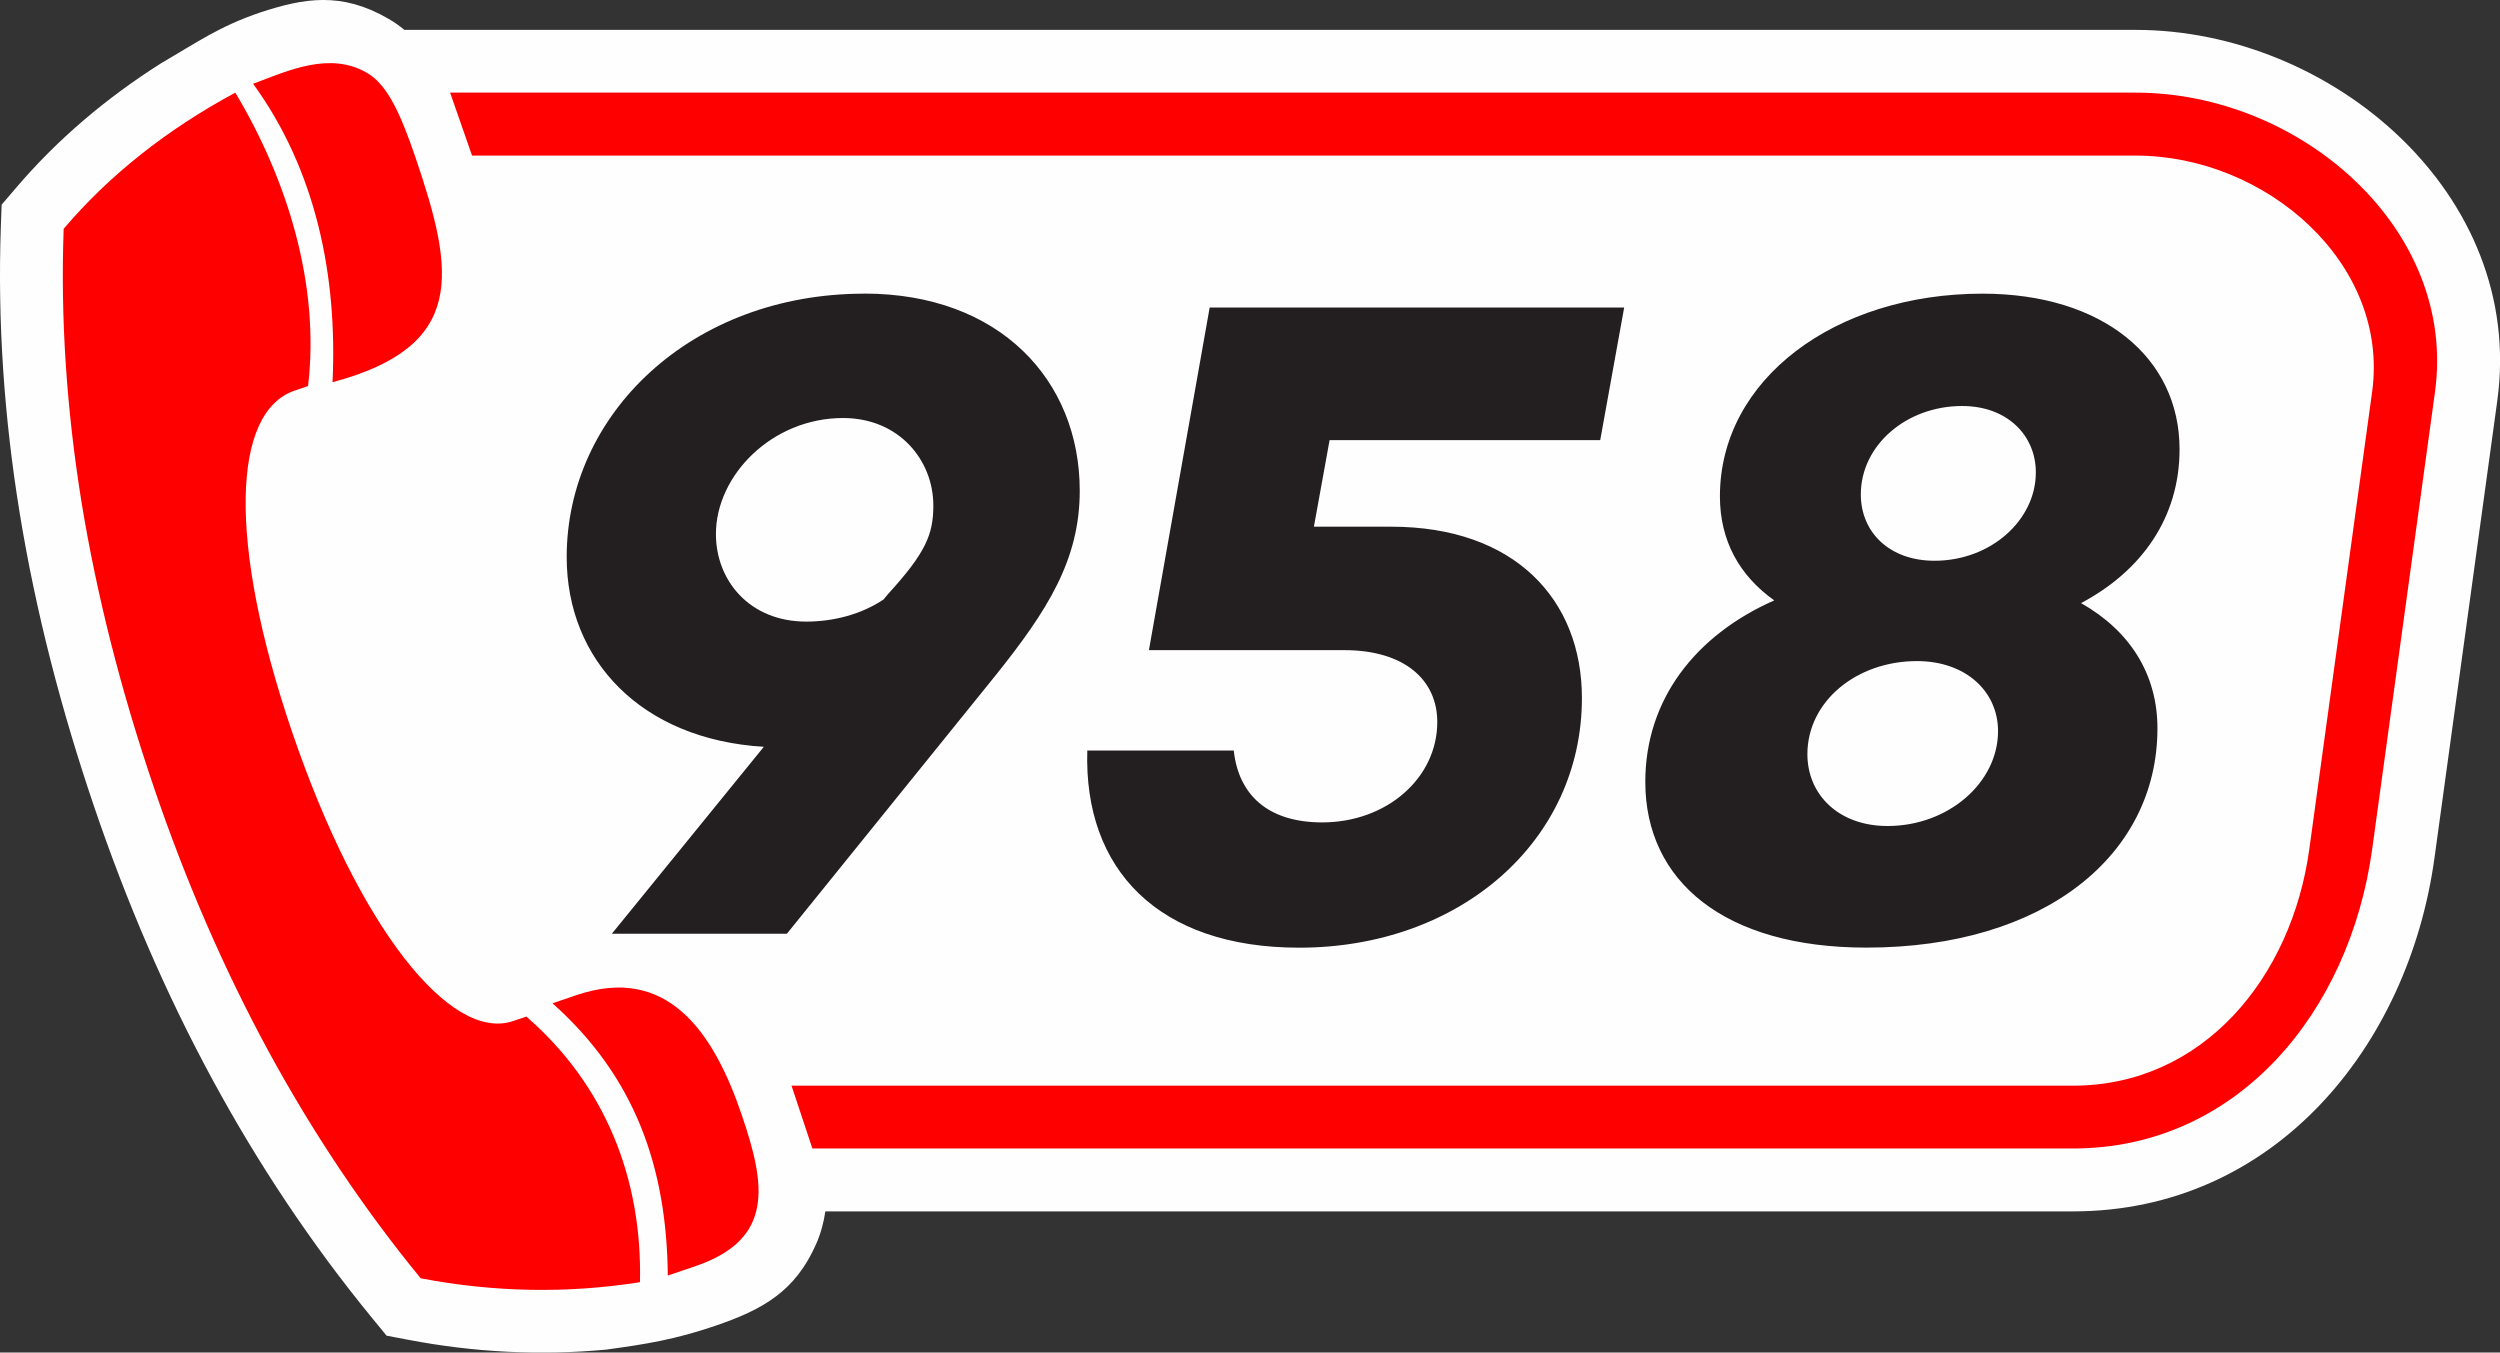 <?xml version="1.0" encoding="UTF-8"?><svg id="Layer_1" xmlns="http://www.w3.org/2000/svg" width="353.81" height="191.42" viewBox="0 0 353.81 191.42"><rect x="0" y="0" width="353.81" height="191.42" fill="#333333" stroke="none"/><defs><style>.cls-1{fill:#231f20;}.cls-1,.cls-2,.cls-3{fill-rule:evenodd;}.cls-2{fill:red;}.cls-3{fill:#fefefe;}</style></defs><path class="cls-3" d="m116.81,171.44c-.24,1.6-.66,3.16-1.32,4.65-2.95,6.67-7.53,9.25-14.25,11.54-5.62,1.91-9.64,2.59-15.52,3.38-9.29.86-18.63.38-27.85-1.38l-3.16-.6-2.04-2.49c-8.59-10.48-16.1-21.77-22.56-33.68-6.7-12.34-12.23-25.3-16.75-38.59-4.63-13.61-8.28-27.56-10.59-41.76C.6,59.15-.36,45.59.12,32.06l.11-3.09,2.01-2.35c5.91-6.94,12.85-12.78,20.5-17.63,5.3-3.09,8.28-5.25,14.13-7.24,6.11-1.99,11.4-2.99,18.13.92.79.46,1.53.98,2.23,1.56h245.03c27.68,0,55.18,23.24,51.17,52.46l-8.89,64.71c-3.67,26.72-22.69,50.04-51.17,50.04H116.81Z"/><path class="cls-2" d="m78.2,141.99l3.34-1.14c12.87-4.39,19.44,5.16,23.43,16.92,3.36,9.87,4.7,17.6-6.6,21.44l-3.86,1.31c-.15-15.35-4.64-28.12-16.32-38.53Z"/><path class="cls-2" d="m35.83,11.86c5.1-1.95,10.91-4.58,16.12-1.54,2.85,1.66,4.71,5.66,6.88,12.05,5.46,16.07,7.32,26.63-11.77,31.72.71-14.95-2.3-29.94-11.23-42.22Z"/><path class="cls-2" d="m9.01,32.38c6.47-7.61,14.58-14.03,24.29-19.27,7.32,12.22,12,27.13,10.3,41.52l-1.9.65c-8.85,3.01-9.51,21.41-.37,48.28,9.45,27.76,22.43,43.95,31.29,40.94l1.87-.63c11.15,9.66,16.42,22.93,16.08,37.59-10.29,1.62-20.61,1.44-31.03-.55-8.13-9.92-15.31-20.68-21.62-32.28-6.27-11.58-11.66-24.01-16.15-37.22-4.67-13.73-8.07-27.14-10.23-40.32-2.12-13.16-2.99-26.07-2.53-38.7Z"/><path class="cls-2" d="m66.8,22.02h235.45c18.41,0,35.97,15.24,33.46,33.46l-8.89,64.71c-2.5,18.21-15.08,33.46-33.46,33.46H112.02l2.95,8.89h178.39c23.3,0,39.18-19.28,42.36-42.36l8.89-64.71c3.17-23.08-19.07-42.36-42.36-42.36H63.7l3.1,8.89Z"/><path class="cls-1" d="m122.31,41.56c-24.38,0-42.11,16.95-42.11,37.28,0,14.6,10.56,25.81,27.9,26.85l-21.51,26.46h24.77l29.59-36.63c7.3-9.13,11.86-16.3,11.86-26.07,0-15.64-11.34-27.9-30.5-27.9h0Zm2.74,43.28c-3.13,2.09-7.04,3.13-10.95,3.13-8.08,0-12.78-5.87-12.78-12.38,0-8.34,7.95-16.43,17.99-16.43,7.95,0,12.78,6,12.78,12.38,0,4.04-1.04,6.65-6.39,12.51l-.65.78h0Zm63.09-22.55h38.33l3.39-18.77h-58.66l-8.6,48.49h27.64c8.47,0,13.17,4.17,13.17,10.17,0,7.95-7.17,14.21-16.29,14.21-7.82,0-11.86-4.04-12.51-10.17h-20.73c-.52,16.82,10.04,27.9,29.98,27.9,22.81,0,40.02-15.12,40.02-35.33,0-13.95-9.52-24.25-26.98-24.25h-10.95l2.22-12.25h0Zm106.37,23.07c8.6-4.56,13.95-12.12,13.95-21.77,0-13.04-10.95-22.03-27.9-22.03-20.86,0-37.15,12.12-37.15,28.68,0,6.26,2.74,11.21,7.69,14.73-11.21,4.95-18.25,14.08-18.25,25.68,0,14.08,11.21,23.46,31.29,23.46,25.16,0,41.19-13.04,41.19-31.03,0-7.69-3.91-13.82-10.82-17.73h0Zm-16.82-27.9c6.39,0,10.43,4.17,10.43,9.39,0,6.78-6.39,12.51-14.34,12.51-6.39,0-10.43-4.04-10.43-9.39,0-6.91,6.39-12.51,14.34-12.51h0Zm-10.56,59.44c-6.91,0-11.34-4.43-11.34-10.17,0-7.43,6.91-13.17,15.51-13.17,6.91,0,11.47,4.3,11.47,9.91,0,7.3-7.04,13.43-15.64,13.43Z"/></svg>